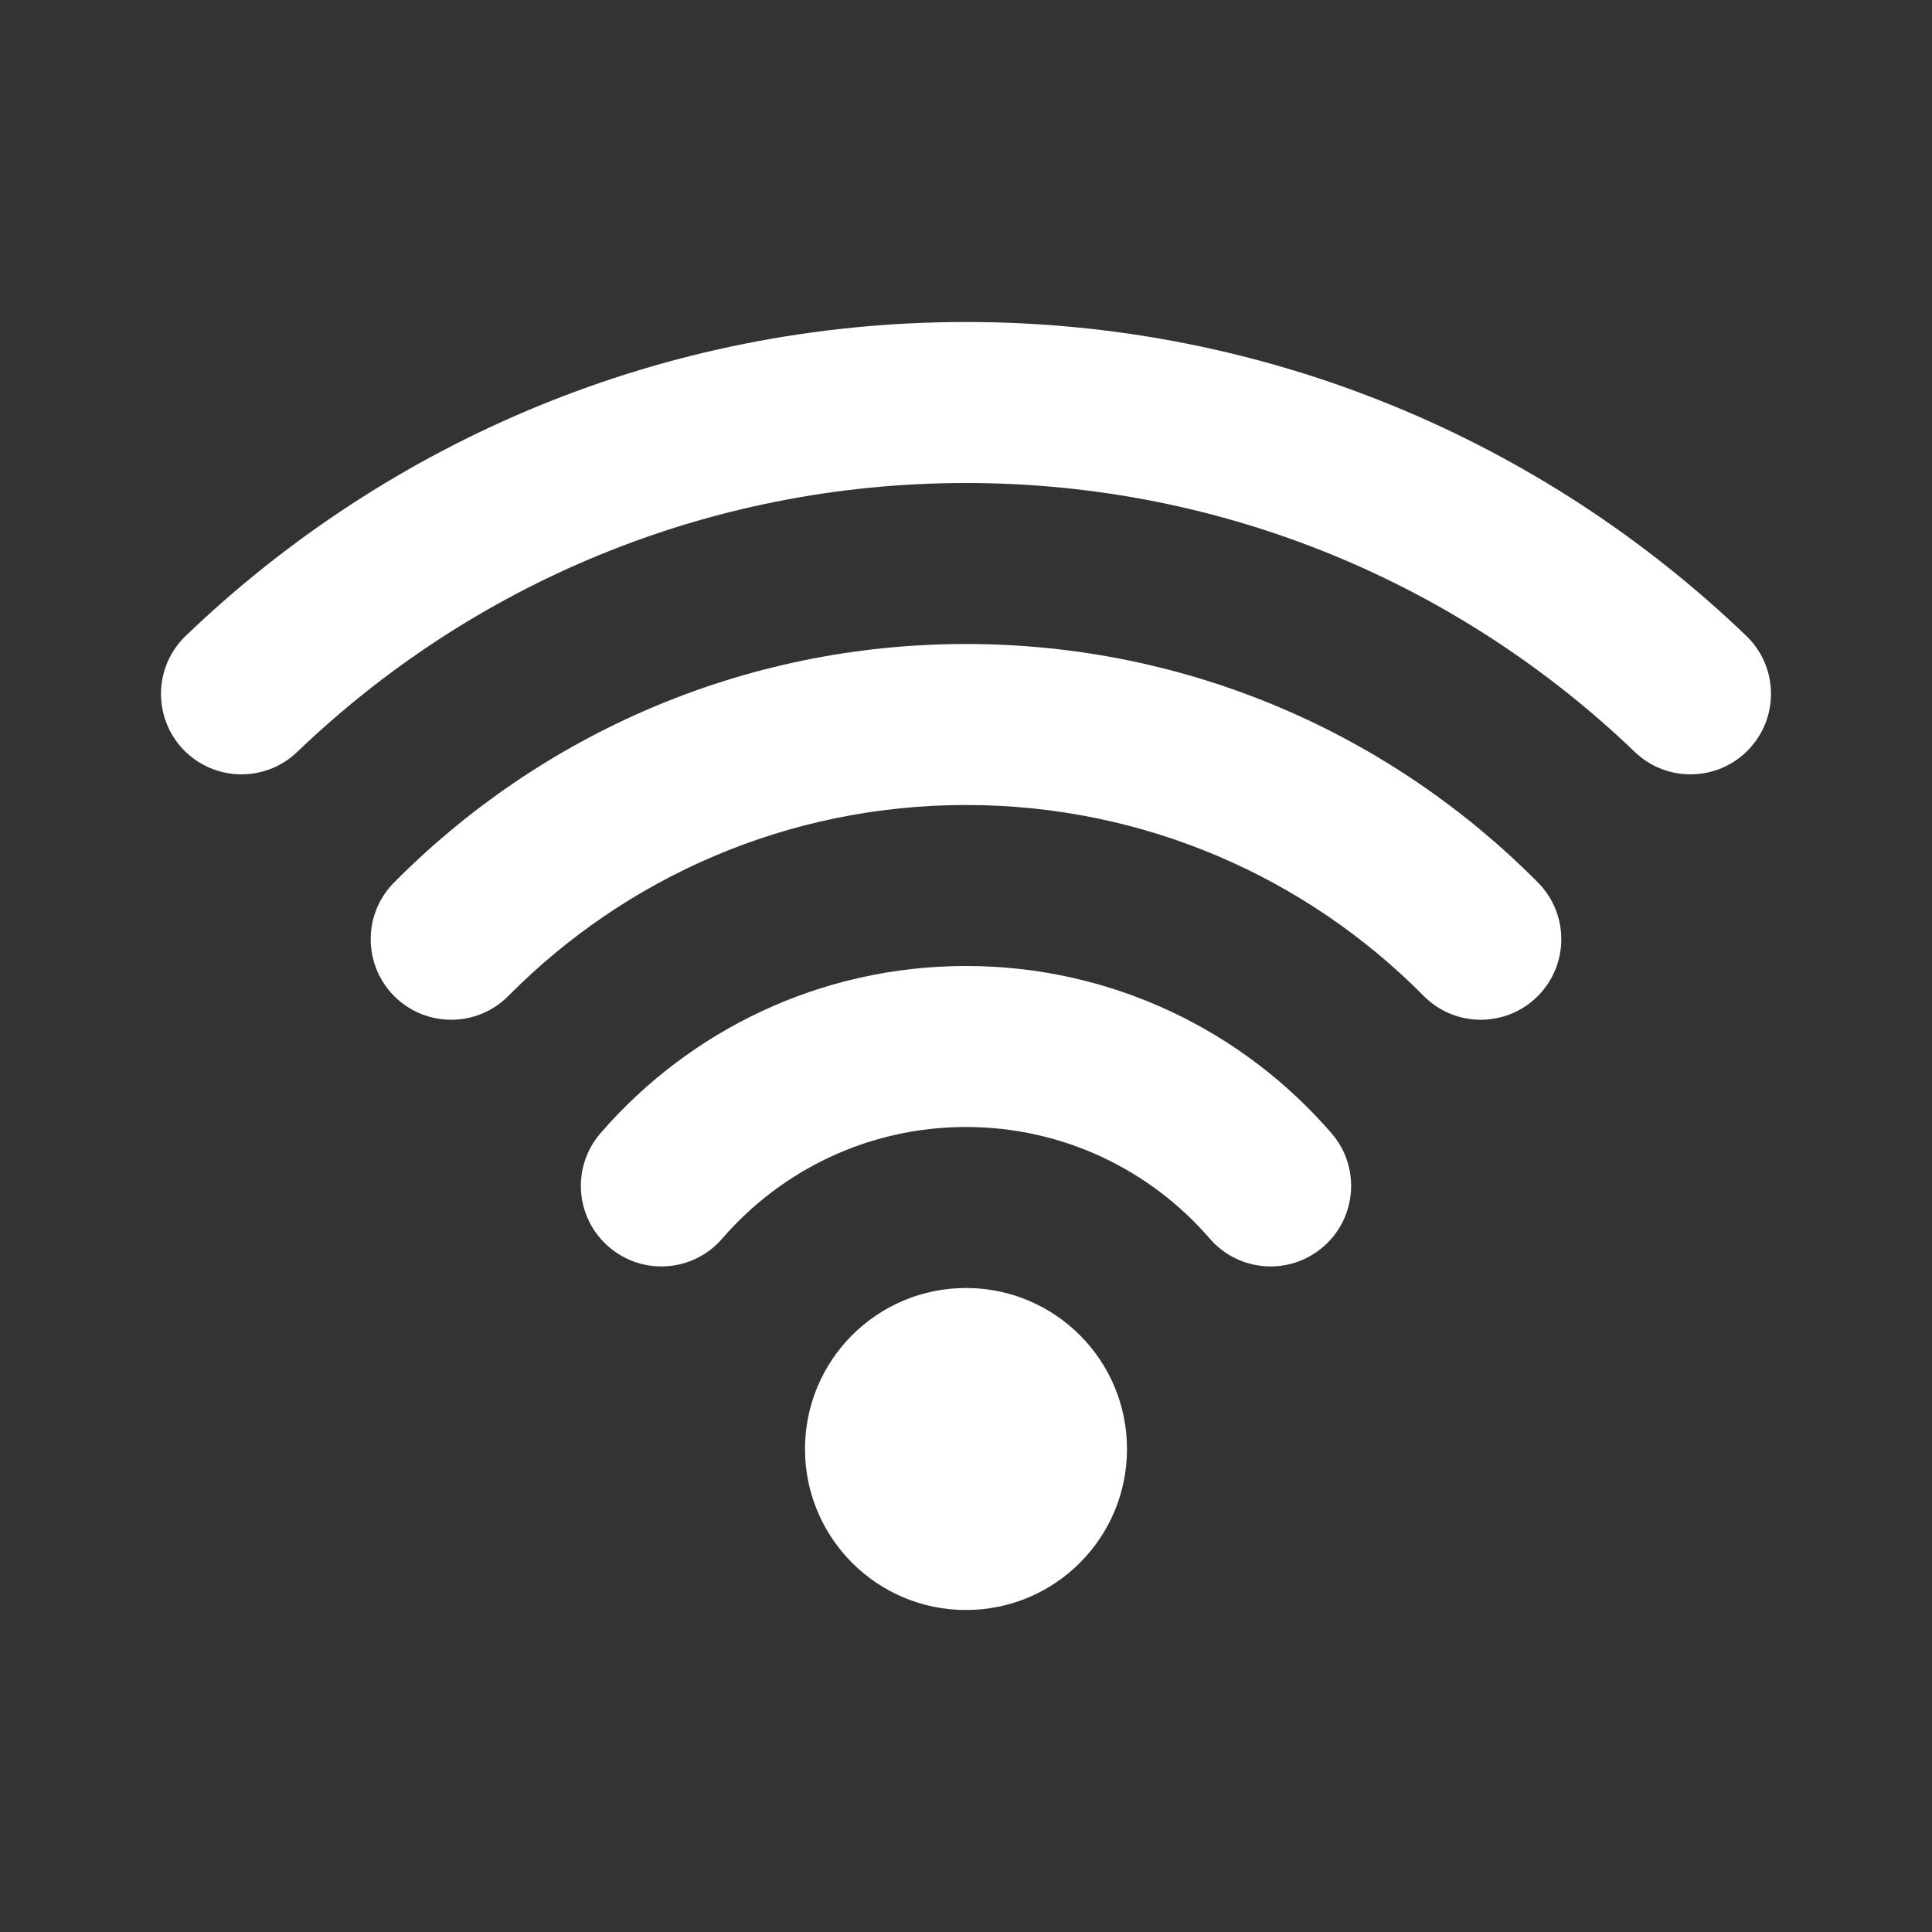 <svg width="24" height="24" viewBox="0 0 24 24" fill="none" xmlns="http://www.w3.org/2000/svg">
<rect x="0" y="0" width="24" height="24" fill="#333333" stroke="none"/>
<path d="M14 18C14 19.105 13.105 20 12 20C10.895 20 10 19.105 10 18C10 16.895 10.895 16 12 16C13.105 16 14 16.895 14 18Z" fill="white"/>
<path d="M12 6C8.775 6 5.849 7.271 3.692 9.341C3.294 9.723 2.661 9.71 2.278 9.312C1.896 8.913 1.909 8.28 2.308 7.898C4.822 5.485 8.239 4 12 4C15.761 4 19.178 5.485 21.692 7.898C22.091 8.28 22.104 8.913 21.721 9.312C21.339 9.71 20.706 9.723 20.308 9.341C18.151 7.271 15.225 6 12 6Z" fill="white"/>
<path d="M12 10C9.777 10 7.767 10.906 6.316 12.371C5.927 12.764 5.294 12.767 4.901 12.378C4.509 11.989 4.506 11.356 4.894 10.964C6.706 9.135 9.221 8 12 8C14.779 8 17.295 9.135 19.106 10.964C19.494 11.356 19.491 11.989 19.099 12.378C18.706 12.767 18.073 12.764 17.685 12.371C16.234 10.906 14.224 10 12 10Z" fill="white"/>
<path d="M8.972 15.386C9.707 14.536 10.791 14 12 14C13.209 14 14.293 14.536 15.028 15.386C15.389 15.804 16.02 15.85 16.438 15.488C16.856 15.127 16.902 14.496 16.541 14.078C15.442 12.807 13.815 12 12 12C10.185 12 8.558 12.807 7.459 14.078C7.098 14.496 7.144 15.127 7.562 15.488C7.98 15.85 8.611 15.804 8.972 15.386Z" fill="white"/>
</svg>
